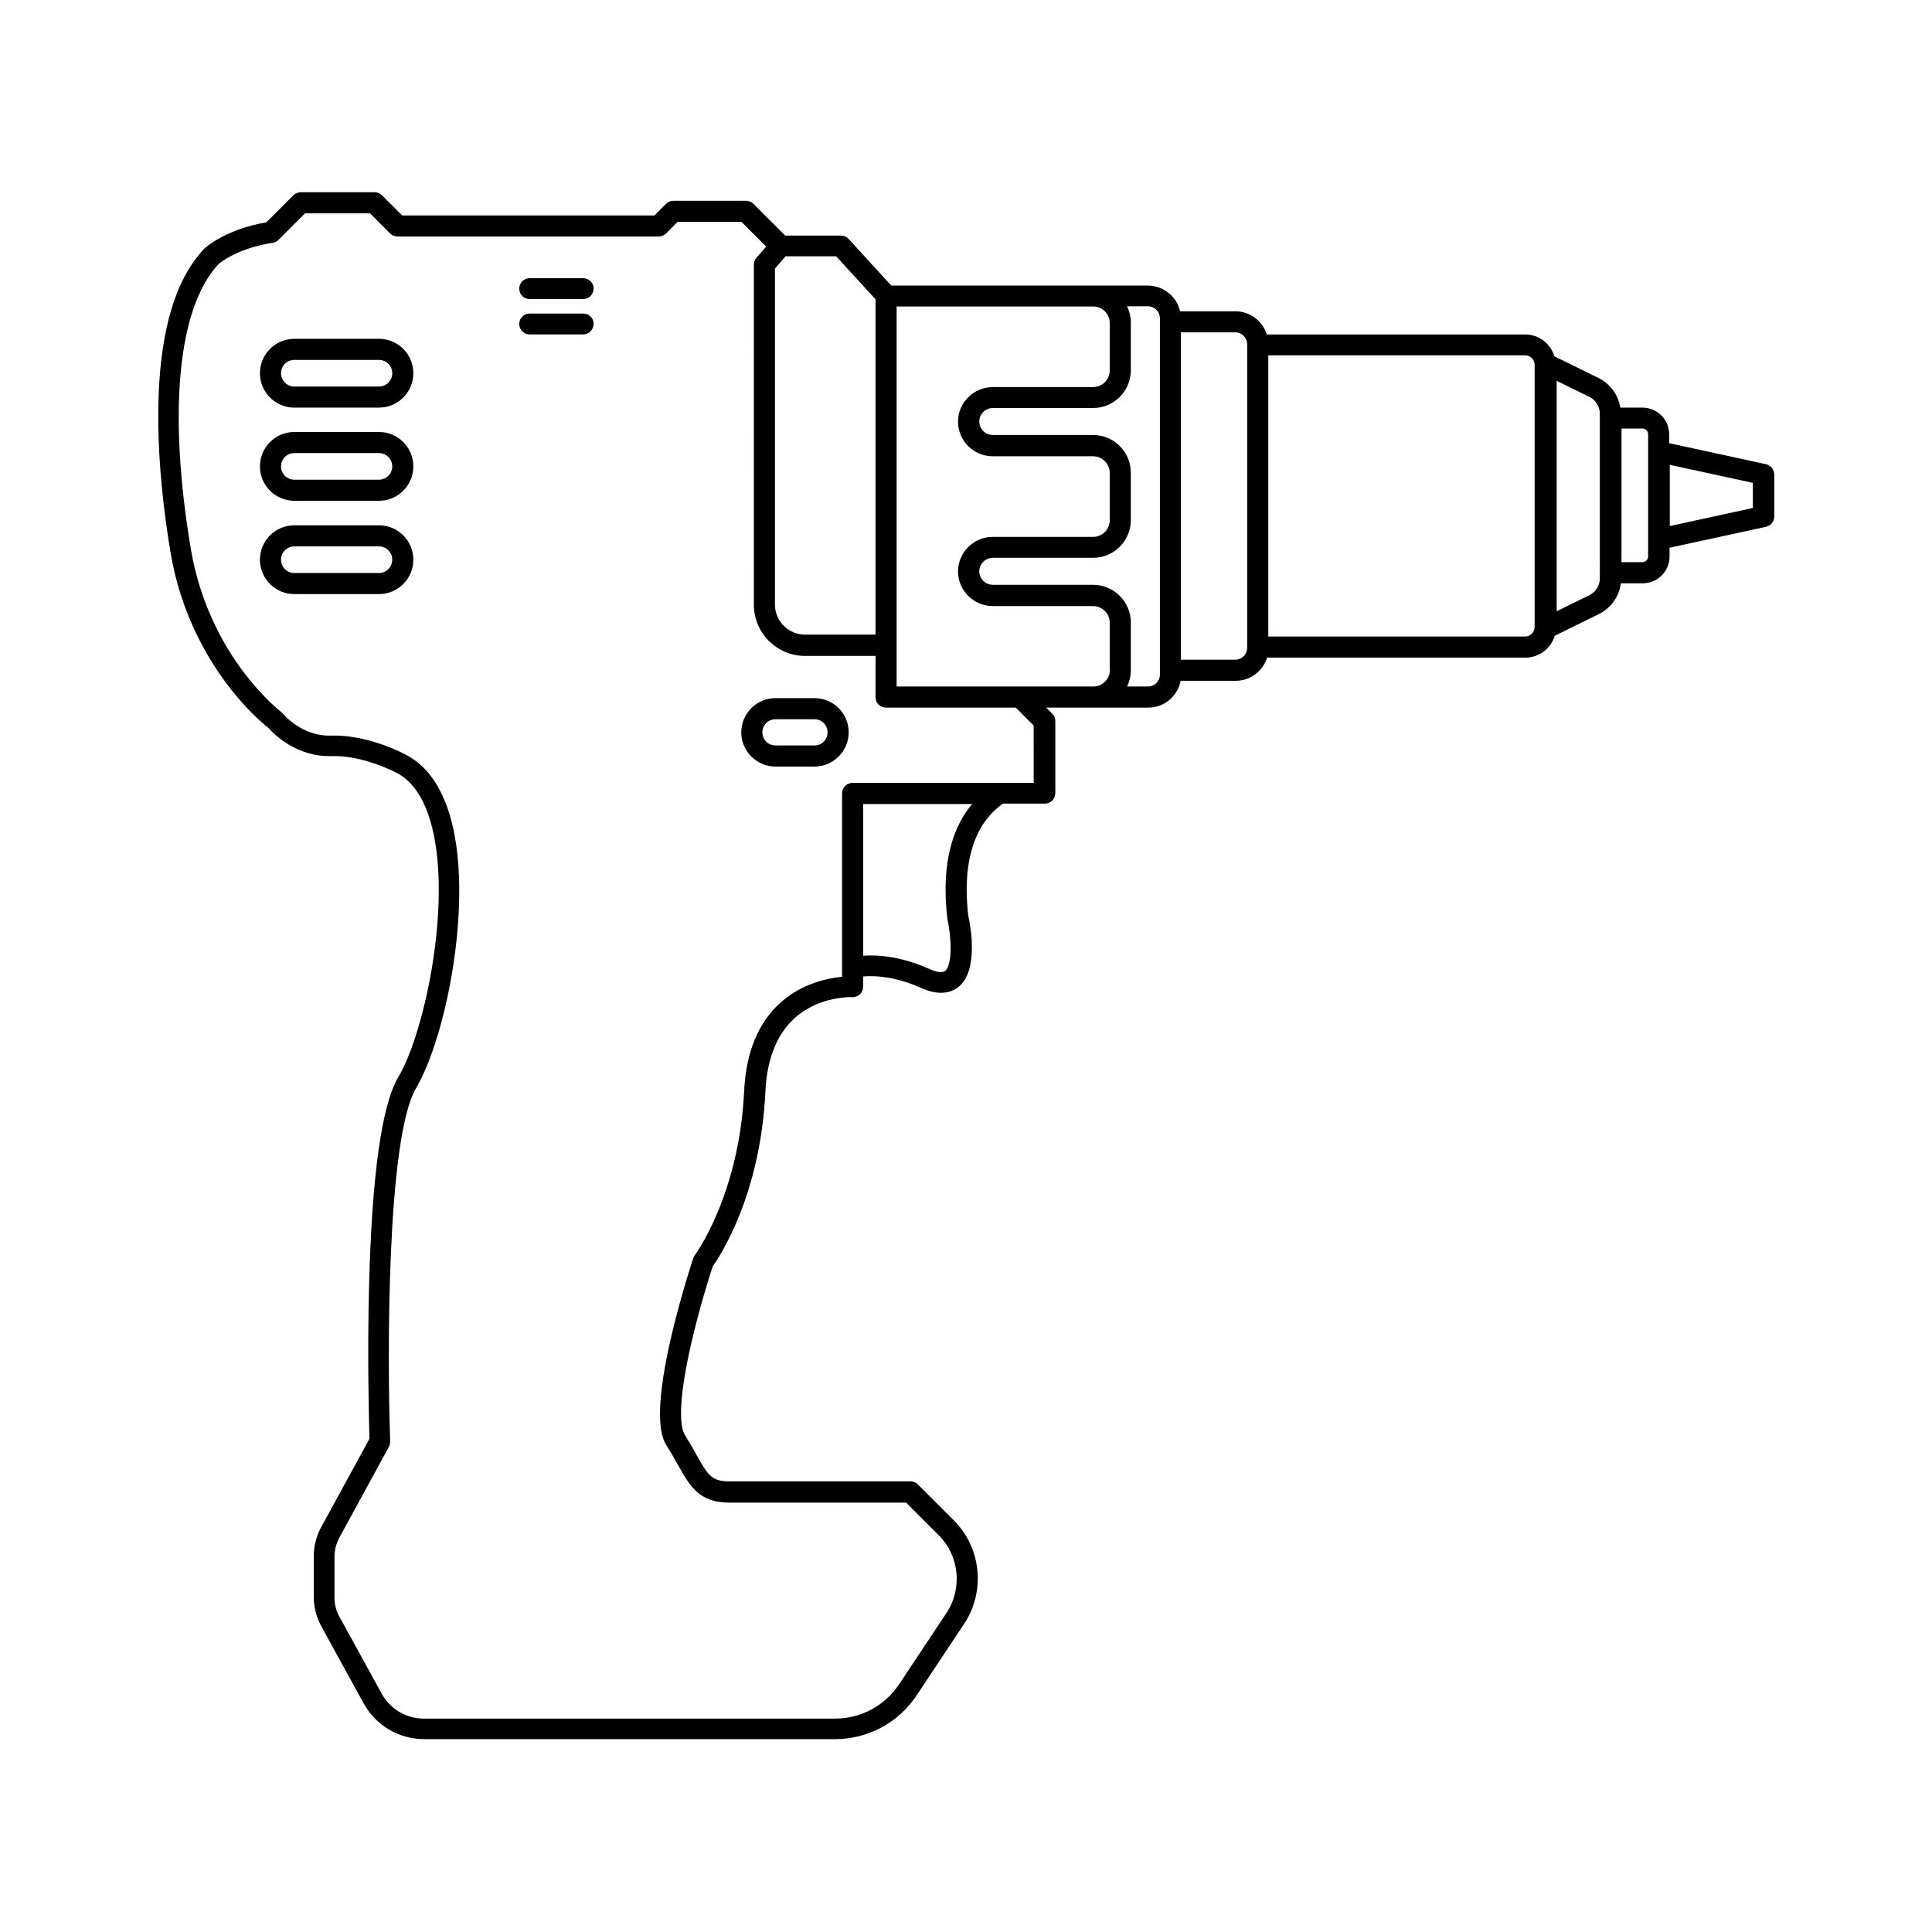 <?xml version="1.0" encoding="UTF-8"?>
<!-- Uploaded to: ICON Repo, www.svgrepo.com, Generator: ICON Repo Mixer Tools -->
<svg fill="#000000" width="800px" height="800px" version="1.1" viewBox="144 144 512 512" xmlns="http://www.w3.org/2000/svg">
 <g>
  <path d="m611.9 266.99-25.543-5.543v-2.316c0-3.93-3.176-7.106-7.106-7.106h-5.844c-0.555-3.375-2.672-6.297-5.793-7.859l-11.688-5.742c-1.008-3.324-4.082-5.793-7.758-5.793h-68.469c-1.109-3.578-4.434-6.144-8.363-6.144h-14.609c-0.855-3.879-4.383-6.801-8.516-6.801l-13.957-0.004h-0.555-32.949-0.301-20.254l-11.285-12.344c-0.504-0.555-1.258-0.906-2.066-0.906h-14.762l-8.414-8.414c-0.504-0.504-1.211-0.805-1.965-0.805h-19.246c-0.754 0-1.461 0.301-1.965 0.805l-3.074 3.074h-66.852l-5.34-5.34c-0.504-0.504-1.211-0.805-1.965-0.805h-19.547c-0.754 0-1.461 0.301-1.965 0.805l-7.152 7.152c-10.984 1.914-16.273 6.801-16.473 7.004-0.051 0.051-0.102 0.102-0.102 0.102-6.75 7.152-10.73 18.941-11.789 35.016-0.855 12.898 0.152 28.617 2.973 45.445 2.672 15.973 9.621 27.762 14.965 34.863 5.141 6.852 9.824 10.68 10.984 11.586 1.258 1.461 7.356 7.758 16.828 7.457 8.312-0.25 16.93 4.332 16.977 4.383 0.051 0 0.051 0.051 0.102 0.051 4.031 2.016 7.055 6.297 8.969 12.695 2.719 9.168 2.973 22.32 0.754 36.93-1.914 12.543-5.492 24.688-9.219 30.984-4.434 7.457-7.004 26.098-7.758 55.27-0.504 19.094 0 36.727 0.102 40.605l-12.797 23.426c-1.258 2.316-1.965 4.988-1.965 7.656v10.832c0 2.672 0.707 5.34 1.965 7.707l11.234 20.453c3.223 5.894 9.371 9.523 16.121 9.523l108.76 0.004c8.766 0 16.879-4.332 21.715-11.637l12.543-18.895c5.742-8.613 4.586-20.203-2.769-27.508l-9.473-9.473c-0.504-0.504-1.211-0.805-1.965-0.805h-47.961c-4.785 0-5.742-1.664-8.867-7.254-0.855-1.512-1.812-3.223-2.973-5.09-0.855-1.359-2.418-6.551 1.863-24.887 2.168-9.27 4.887-17.836 5.543-19.75 1.965-2.769 12.645-18.941 13.957-46.352 0.402-8.613 3.023-15.164 7.758-19.445 6.602-5.945 15.164-5.543 15.215-5.543 0.754 0.051 1.512-0.25 2.066-0.754 0.555-0.504 0.855-1.258 0.855-2.016v-2.719c3.777-0.301 8.969 0.203 15.316 3.023 2.117 0.957 3.879 1.309 5.34 1.309 2.117 0 3.629-0.754 4.637-1.562 5.391-4.383 3.176-16.223 2.57-18.895-2.016-17.582 3.68-25.797 9.168-29.676h11.133c1.562 0 2.769-1.258 2.769-2.769v-19.094c0-0.754-0.301-1.461-0.805-1.965l-1.613-1.613h12.543 0.504 14.008c4.281 0 7.809-3.074 8.566-7.106h14.559c3.93 0 7.254-2.57 8.363-6.144h68.469c3.629 0 6.75-2.418 7.758-5.793l11.688-5.742c3.223-1.613 5.391-4.637 5.844-8.16h5.793c3.93 0 7.106-3.176 7.106-7.106v-2.32l25.543-5.543c1.258-0.301 2.215-1.41 2.215-2.719v-11.184c-0.098-1.312-1.004-2.469-2.312-2.723zm-262.48-51.891 2.769-3.176h13.402l10.43 11.387v88.871h-18.691c-4.383 0-7.961-3.578-7.961-7.961v-89.121zm45.645 172.4c0 0.102 0.051 0.203 0.051 0.301 1.008 4.586 1.359 11.891-0.656 13.504-0.957 0.754-3.023 0-4.133-0.504-7.106-3.176-13.148-3.828-17.582-3.527v-40.203h28.867c-4.785 5.691-8.363 15.113-6.547 30.43zm22.973-36.023h-48.113c-1.562 0-2.769 1.258-2.769 2.769v48.617c-3.777 0.352-10.578 1.715-16.324 6.852-5.894 5.289-9.117 13.148-9.621 23.328-1.309 27.711-13 43.48-13.098 43.629-0.203 0.25-0.301 0.504-0.402 0.805-0.152 0.402-3.273 9.875-5.793 20.605-5.289 22.621-2.215 27.559-1.16 29.172 1.109 1.812 2.066 3.426 2.871 4.887 3.273 5.844 5.691 10.078 13.703 10.078h46.805l8.664 8.664c5.441 5.441 6.297 14.055 2.066 20.504l-12.543 18.895c-3.777 5.742-10.176 9.168-17.027 9.168l-108.93 0.004c-4.684 0-8.969-2.519-11.234-6.648l-11.234-20.453c-0.855-1.512-1.258-3.273-1.258-4.988v-10.832c0-1.715 0.453-3.477 1.258-4.988l13.148-24.082c0.25-0.453 0.352-0.957 0.352-1.461-0.754-21.512-1.008-80.207 6.852-93.609 4.082-6.953 7.91-19.547 9.926-32.949 1.359-8.918 3.023-25.945-0.957-39.348-2.367-7.961-6.297-13.352-11.738-16.121-0.805-0.453-10.176-5.34-19.801-5.039-7.656 0.25-12.496-5.594-12.543-5.644-0.152-0.152-0.301-0.352-0.504-0.504-0.051-0.051-4.887-3.727-10.227-10.883-4.938-6.551-11.285-17.48-13.805-32.242-6.144-36.527-3.477-64.086 7.305-75.672 0.453-0.402 5.09-4.231 14.359-5.644 0.605-0.102 1.109-0.352 1.562-0.805l7.004-7.004h17.23l5.34 5.34c0.504 0.504 1.211 0.805 1.965 0.805h69.172c0.754 0 1.461-0.301 1.965-0.805l3.074-3.074h16.93l6.551 6.551-2.57 2.922c-0.453 0.504-0.707 1.16-0.707 1.863l-0.004 90.133c0 7.457 6.098 13.551 13.551 13.551h18.691v10.934c0 1.562 1.258 2.769 2.769 2.769h21.613 0.25 12.543l4.734 4.734 0.008 15.219zm20.102-29.926c0 2.316-1.863 4.231-4.133 4.383h-52.395v-100.71h52.395c2.266 0.152 4.082 2.066 4.082 4.383v12.594c0 2.418-1.965 4.383-4.434 4.383h-26.551c-5.09 0-9.219 4.133-9.219 9.168 0 5.039 4.133 9.168 9.219 9.168h26.551c2.418 0 4.434 1.965 4.434 4.383v12.594c0 2.418-1.965 4.383-4.434 4.383h-26.551c-5.09 0-9.219 4.133-9.219 9.168 0 5.039 4.133 9.168 9.219 9.168h26.551c2.418 0 4.434 1.965 4.434 4.383v12.555zm13.25-92.297v93.508c0 1.762-1.41 3.176-3.176 3.176h-5.543c0.656-1.309 1.008-2.82 1.008-4.383v-12.594c0-5.492-4.484-9.977-9.977-9.977h-26.551c-2.016 0-3.629-1.613-3.629-3.578s1.613-3.578 3.629-3.578h26.551c5.492 0 9.977-4.484 9.977-9.977v-12.594c0-5.492-4.484-9.977-9.977-9.977h-26.551c-2.016 0-3.629-1.613-3.629-3.578 0-1.965 1.613-3.578 3.629-3.578h26.551c5.492 0 9.977-4.484 9.977-9.977v-12.594c0-1.562-0.352-3.023-1.008-4.383h5.543c1.762 0 3.176 1.41 3.176 3.176zm23.125 6.144v80.258c0 1.762-1.41 3.176-3.176 3.176h-14.406v-86.758h14.41c1.762 0 3.176 1.41 3.176 3.176zm76.176 74.766c0 1.359-1.109 2.519-2.519 2.519h-68.062v-74.512h68.066c1.359 0 2.519 1.109 2.519 2.519zm17.281-12.945c0 1.965-1.059 3.68-2.82 4.535l-8.613 4.231-0.004-61.062 8.613 4.231c1.762 0.855 2.82 2.57 2.82 4.535zm12.797-5.746c0 0.855-0.707 1.512-1.512 1.512h-5.543v-35.418h5.543c0.855 0 1.512 0.707 1.512 1.512zm27.758-12.848-22.016 4.785v-16.223l22.016 4.785z"/>
  <path d="m359.84 329.01h-10.328c-4.988 0-9.07 4.082-9.07 9.07s4.082 9.07 9.07 9.07h10.328c4.988 0 9.07-4.082 9.07-9.07s-4.031-9.07-9.07-9.07zm0 12.543h-10.328c-1.914 0-3.477-1.562-3.477-3.477s1.562-3.477 3.477-3.477h10.328c1.914 0 3.477 1.562 3.477 3.477 0 1.918-1.512 3.477-3.477 3.477z"/>
  <path d="m244.42 233.79h-22.418c-5.039 0-9.117 4.082-9.117 9.117 0 5.039 4.082 9.117 9.117 9.117h22.418c5.039 0 9.117-4.082 9.117-9.117 0.004-5.039-4.078-9.117-9.117-9.117zm0 12.645h-22.418c-1.965 0-3.527-1.562-3.527-3.527s1.562-3.527 3.527-3.527h22.418c1.965 0 3.527 1.562 3.527 3.527s-1.562 3.527-3.527 3.527z"/>
  <path d="m244.42 258.48h-22.418c-5.039 0-9.117 4.082-9.117 9.117 0 5.039 4.082 9.117 9.117 9.117h22.418c5.039 0 9.117-4.082 9.117-9.117 0.004-5.035-4.078-9.117-9.117-9.117zm0 12.648h-22.418c-1.965 0-3.527-1.562-3.527-3.527s1.562-3.527 3.527-3.527h22.418c1.965 0 3.527 1.562 3.527 3.527s-1.562 3.527-3.527 3.527z"/>
  <path d="m244.42 283.21h-22.418c-5.039 0-9.117 4.082-9.117 9.117 0 5.039 4.082 9.117 9.117 9.117h22.418c5.039 0 9.117-4.082 9.117-9.117 0.004-5.035-4.078-9.117-9.117-9.117zm0 12.645h-22.418c-1.965 0-3.527-1.562-3.527-3.527 0-1.965 1.562-3.527 3.527-3.527h22.418c1.965 0 3.527 1.562 3.527 3.527 0 1.969-1.562 3.527-3.527 3.527z"/>
  <path d="m298.53 217.72h-14.156c-1.562 0-2.769 1.258-2.769 2.769 0 1.562 1.258 2.769 2.769 2.769h14.156c1.562 0 2.769-1.258 2.769-2.769 0.051-1.508-1.207-2.769-2.769-2.769z"/>
  <path d="m298.53 227.09h-14.156c-1.562 0-2.769 1.258-2.769 2.769 0 1.562 1.258 2.769 2.769 2.769h14.156c1.562 0 2.769-1.258 2.769-2.769 0.051-1.559-1.207-2.769-2.769-2.769z"/>
 </g>
</svg>